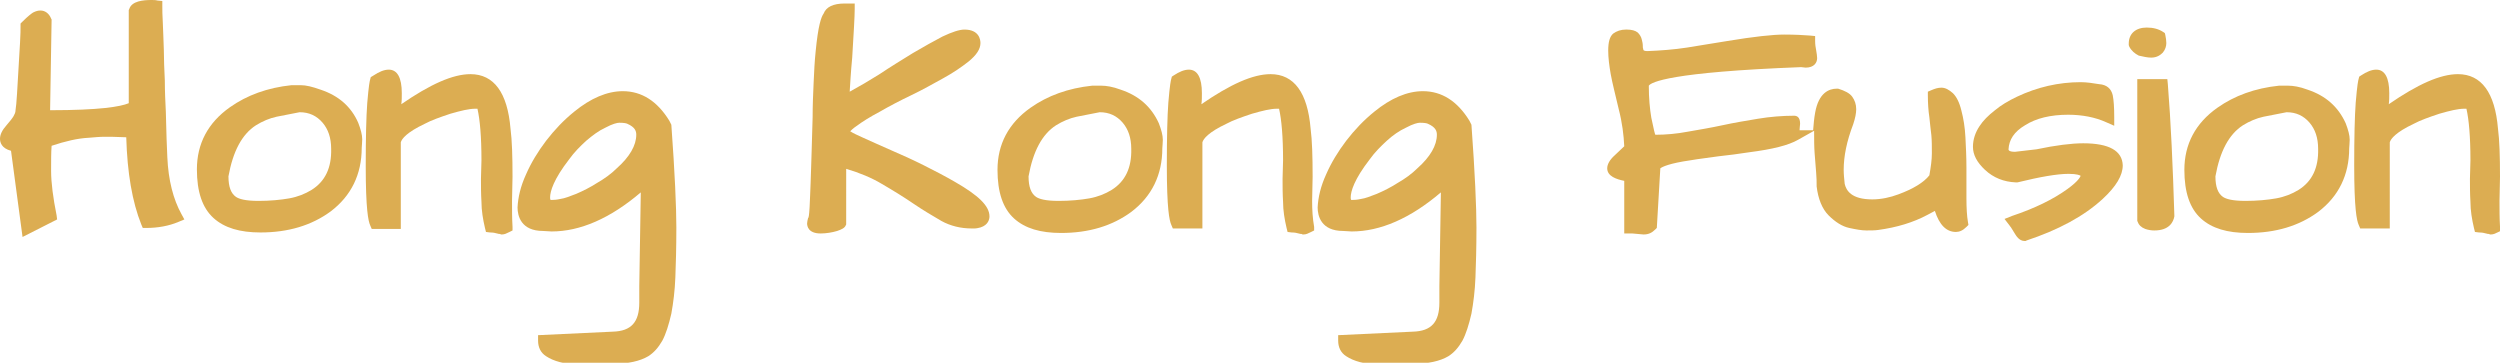 <?xml version="1.0" encoding="utf-8"?>
<!-- Generator: Adobe Illustrator 26.1.0, SVG Export Plug-In . SVG Version: 6.00 Build 0)  -->
<svg version="1.1" id="Layer_1" xmlns="http://www.w3.org/2000/svg" xmlns:xlink="http://www.w3.org/1999/xlink" x="0px" y="0px"
	 viewBox="0 0 499 72.4" style="enable-background:new 0 0 499 72.4;" xml:space="preserve">
<style type="text/css">
	.st0{fill:#DCAD52;}
</style>
<g>
	<g>
		<path class="st0" d="M33.4,31.4c-0.1-1.9-0.2-4.9-0.3-9.1c-0.1-2-0.2-4.1-0.2-6.2c-0.1-2.2-0.2-4.3-0.2-6.2
			c-0.1-2-0.1-3.7-0.2-5.3c-0.1-1.5-0.1-2.7-0.1-3.4v-1l-1-0.1C31.1,0,30.6,0,30.2,0c-1.6,0-3.9,0.2-4.4,1.8l-0.1,0.2v18.6
			C24,21.3,19.9,22,10,22l0.3-18.1l-0.1-0.2c-0.4-1-1.2-1.6-2.1-1.6c-0.5,0-0.9,0.1-1.5,0.4C6.3,2.7,5.7,3.1,4.4,4.4L4.1,4.7v0.5
			c0,0.6,0,1.7-0.1,3.3c-0.1,1.6-0.2,3.3-0.3,5.1c-0.1,1.8-0.2,3.5-0.3,5.1c-0.1,1.6-0.2,2.7-0.3,3.3c0,0.5-0.2,0.8-0.4,1.2
			c-0.3,0.5-0.8,1.1-1.4,1.8C0.4,26,0,26.9,0,27.7c0,0.7,0.3,1.9,2.2,2.4l2.3,17.2l6.9-3.5L11.3,43c-0.7-3.5-1.1-6.5-1.1-8.9
			c0-2.1,0-3.7,0.1-5c2.7-0.9,5.2-1.5,7.4-1.6c1.2-0.1,2.2-0.2,3.2-0.2c0.8,0,2.2,0,4.3,0.1c0.2,7.1,1.2,12.9,3,17.4l0.3,0.7h0.7
			c2.3,0,4.5-0.4,6.4-1.2l1.2-0.5l-0.6-1.1C34.6,39.8,33.6,36,33.4,31.4z"/>
		<path class="st0" d="M64,17.9C62.3,17.3,61.1,17,60,17h-1.7l-0.1,0c-4.8,0.5-8.9,2-12.3,4.4c-4.4,3.1-6.6,7.3-6.6,12.4
			c0,4.5,1.1,7.7,3.3,9.7c2.2,2,5.3,2.9,9.4,2.9c5.5,0,10.2-1.4,14-4.2c4.1-3.1,6.2-7.4,6.2-12.7c0-0.4,0.1-0.9,0.1-1.7
			c0-0.9-0.3-2-0.8-3.3C70.1,21.3,67.6,19.1,64,17.9z M62.2,37.9c-1.3,0.8-2.8,1.4-4.5,1.7c-1.7,0.3-3.8,0.5-6.1,0.5
			c-2.7,0-3.9-0.4-4.5-0.8c-1-0.7-1.5-2-1.5-4.1c0.9-5,2.7-8.4,5.5-10.2c1.3-0.8,2.7-1.4,4.1-1.7c1.5-0.3,3.1-0.6,4.6-0.9
			c1.9,0,3.4,0.7,4.6,2.1c1.1,1.3,1.7,3,1.7,5.2C66.2,33.5,64.9,36.2,62.2,37.9z"/>
		<path class="st0" d="M102.2,40.1l0.1-4.8c0-4.1-0.1-7.3-0.4-9.6c-0.6-7.2-3.3-10.9-8-10.9c-3.5,0-8,2-13.8,6
			c0.1-0.7,0.1-1.4,0.1-2.2c0-3.1-0.9-4.7-2.6-4.7c-0.9,0-1.9,0.4-3.1,1.2L74,15.4l-0.1,0.4c-0.1,0.3-0.3,1.2-0.6,4.8
			c-0.2,2.7-0.3,6.9-0.3,12.5c0,8.7,0.5,11,0.9,11.9l0.3,0.7H80V28.4c0.2-0.7,1.2-2,4.8-3.7c1.3-0.7,3-1.3,5.1-2c2.1-0.6,3.7-1,5-1
			c0.1,0,0.3,0,0.4,0l0,0c0.5,2.2,0.8,5.6,0.8,10.3l-0.1,3.7c0,1.4,0,3,0.1,4.6c0,1.7,0.3,3.5,0.7,5.2l0.2,0.8l0.8,0.1
			c0.6,0,1.1,0.1,1.4,0.2c0.3,0.1,0.5,0.1,0.6,0.1l0.2,0.1h0.2c0.5,0,0.9-0.2,1.5-0.5l0.6-0.3l0-0.7
			C102.2,43.6,102.2,41.9,102.2,40.1z"/>
		<path class="st0" d="M133.7,24.3l-0.1-0.2c-2.4-3.9-5.5-5.9-9.3-5.9c-3.1,0-6.4,1.4-9.7,4.1c-2.1,1.7-3.9,3.6-5.6,5.8
			c-1.6,2.1-3,4.4-4,6.7c-1.1,2.4-1.6,4.6-1.7,6.6c0,1.7,0.7,4.7,5.1,4.7c0,0,0,0,0,0c0.6,0,1.1,0.1,1.7,0.1
			c5.7,0,11.7-2.6,17.8-7.8l-0.3,18.7v3.3c0,3.9-1.6,5.7-5.3,5.8l-14.9,0.7v1.1c0,1.3,0.5,2.4,1.6,3.1c1.5,1,3.7,1.6,6.3,1.6h2.4
			l0.1,0c1.3-0.2,2.6-0.2,3.7-0.2l0.9,0.1c3,0,5.3-0.5,7-1.5c1.1-0.7,2-1.7,2.8-3.1c0.7-1.3,1.3-3.2,1.8-5.4
			c0.4-2.2,0.7-4.6,0.8-7.2c0.1-2.6,0.2-5.9,0.2-10c0-4-0.3-10.9-1-20.5L133.7,24.3z M120.8,25.5c1.5-0.8,2.4-1,2.8-1
			c0.9,0,1.4,0.1,1.6,0.2c1.6,0.7,1.8,1.5,1.8,2.2c0,2.1-1.3,4.4-3.9,6.7c-1.1,1.1-2.5,2.1-3.9,2.9c-1.4,0.9-2.8,1.6-4.2,2.2
			c-1.3,0.5-2.3,0.9-3.1,1c-0.9,0.2-1.4,0.2-1.6,0.2c-0.2,0-0.3,0-0.4,0c-0.1-0.1-0.1-0.4-0.1-0.5c0-1.2,0.7-3.6,3.8-7.6
			c1-1.4,2.2-2.6,3.4-3.7C118.3,27,119.5,26.1,120.8,25.5z"/>
		<path class="st0" d="M190.6,36.3c-1.9-1.1-4-2.2-6.2-3.3c-2.2-1.1-4.4-2.1-6.5-3c-2.1-0.9-4-1.8-5.6-2.5c-1.1-0.5-2-0.9-2.6-1.3
			c0.2-0.2,0.6-0.6,1.2-1c1.2-0.9,2.8-1.9,4.7-2.9c1.9-1.1,4-2.2,6.3-3.3c2.3-1.1,4.4-2.3,6.4-3.4c2-1.1,3.6-2.2,5-3.3
			c1.6-1.3,2.4-2.5,2.4-3.7c0-0.6-0.2-2.7-3.2-2.7c-1,0-2.5,0.5-4.4,1.4c-1.7,0.9-3.7,2-5.9,3.3c-2.1,1.3-4.4,2.7-6.8,4.3
			c-1.9,1.2-3.8,2.3-5.8,3.4c0.1-1.5,0.2-3.7,0.5-6.8c0.3-5,0.5-8.2,0.5-9.7V0.7h-2c-2.3,0-3.7,0.7-4.2,2c-0.5,0.7-1.1,2.4-1.6,7.6
			c-0.2,1.9-0.3,3.9-0.4,6.2c-0.1,2.2-0.2,4.5-0.2,6.9l-0.2,6.9c-0.1,2.2-0.1,4.3-0.2,6.2c-0.1,1.8-0.1,3.4-0.2,4.8
			c-0.1,1.8-0.2,2.2-0.3,2.2c-0.1,0.4-0.2,0.8-0.2,1.1c0,0.5,0.2,2,2.7,2c1.1,0,2.3-0.2,3.3-0.5c0.9-0.3,1.5-0.6,1.7-1.1l0.1-0.2
			V33.7c2.7,0.8,5.1,1.8,7.1,3c2.4,1.4,4.5,2.7,6.4,4c1.9,1.3,3.8,2.4,5.5,3.4c1.8,1,3.9,1.5,6,1.5h0.6c0.4,0,0.8-0.1,1.2-0.2
			c1.6-0.5,1.8-1.7,1.8-2.2C197.5,41.1,195.3,39,190.6,36.3z"/>
		<path class="st0" d="M223.7,17.9c-1.6-0.6-2.9-0.8-3.9-0.8h-1.7l-0.1,0c-4.8,0.5-8.9,2-12.3,4.4c-4.4,3.1-6.6,7.3-6.6,12.4
			c0,4.5,1.1,7.7,3.3,9.7c2.2,2,5.3,2.9,9.4,2.9c5.5,0,10.2-1.4,14-4.2c4.1-3.1,6.2-7.4,6.2-12.7c0-0.4,0.1-0.9,0.1-1.7
			c0-0.9-0.3-2-0.8-3.3C229.8,21.3,227.3,19.1,223.7,17.9z M221.9,37.9c-1.3,0.8-2.8,1.4-4.5,1.7c-1.7,0.3-3.8,0.5-6.1,0.5
			c-2.7,0-3.9-0.4-4.5-0.8c-1-0.7-1.5-2-1.5-4.1c0.9-5,2.7-8.4,5.5-10.2c1.3-0.8,2.7-1.4,4.1-1.7c1.5-0.3,3.1-0.6,4.6-0.9
			c1.9,0,3.4,0.7,4.6,2.1c1.1,1.3,1.7,3,1.7,5.2C225.9,33.5,224.6,36.2,221.9,37.9z"/>
		<path class="st0" d="M261.9,40.1l0.1-4.8c0-4.1-0.1-7.3-0.4-9.6c-0.6-7.2-3.3-10.9-8-10.9c-3.5,0-8,2-13.8,6
			c0.1-0.7,0.1-1.4,0.1-2.2c0-3.1-0.9-4.7-2.6-4.7c-0.9,0-1.9,0.4-3.1,1.2l-0.3,0.2l-0.1,0.4c-0.1,0.3-0.3,1.2-0.6,4.8
			c-0.2,2.7-0.3,6.9-0.3,12.5c0,8.7,0.5,11,0.9,11.9l0.3,0.7h5.9V28.4c0.2-0.7,1.2-2,4.8-3.7c1.3-0.7,3-1.3,5.1-2c2.1-0.6,3.7-1,5-1
			c0.1,0,0.3,0,0.4,0l0,0c0.5,2.2,0.8,5.6,0.8,10.3l-0.1,3.7c0,1.4,0,3,0.1,4.6c0,1.7,0.3,3.5,0.7,5.2l0.2,0.8l0.8,0.1
			c0.6,0,1.1,0.1,1.4,0.2c0.3,0.1,0.5,0.1,0.6,0.1l0.2,0.1h0.2c0.5,0,0.9-0.2,1.5-0.5l0.6-0.3l0-0.7C262,43.6,261.9,41.9,261.9,40.1
			z"/>
		<path class="st0" d="M293.4,24.3l-0.1-0.2c-2.4-3.9-5.5-5.9-9.3-5.9c-3.1,0-6.4,1.4-9.7,4.1c-2.1,1.7-3.9,3.6-5.6,5.8
			c-1.6,2.1-3,4.4-4,6.7c-1.1,2.4-1.6,4.6-1.7,6.6c0,1.7,0.7,4.7,5.1,4.7c0,0,0,0,0,0c0.6,0,1.1,0.1,1.7,0.1
			c5.7,0,11.7-2.6,17.8-7.8l-0.3,18.7v3.3c0,3.9-1.6,5.7-5.3,5.8l-14.9,0.7v1.1c0,1.3,0.5,2.4,1.6,3.1c1.5,1,3.7,1.6,6.3,1.6h2.4
			l0.1,0c1.3-0.2,2.6-0.2,3.7-0.2l0.9,0.1c3,0,5.3-0.5,7-1.5c1.1-0.7,2-1.7,2.8-3.1c0.7-1.3,1.3-3.2,1.8-5.4
			c0.4-2.2,0.7-4.6,0.8-7.2c0.1-2.6,0.2-5.9,0.2-10c0-4-0.3-10.9-1-20.5L293.4,24.3z M280.6,25.5c1.5-0.8,2.4-1,2.8-1
			c0.9,0,1.4,0.1,1.6,0.2c1.6,0.7,1.8,1.5,1.8,2.2c0,2.1-1.3,4.4-3.9,6.7c-1.1,1.1-2.5,2.1-3.9,2.9c-1.4,0.9-2.8,1.6-4.2,2.2
			c-1.3,0.5-2.3,0.9-3.1,1c-0.9,0.2-1.4,0.2-1.6,0.2c-0.2,0-0.3,0-0.4,0c-0.1-0.1-0.1-0.4-0.1-0.5c0-1.2,0.7-3.6,3.8-7.6
			c1-1.4,2.2-2.6,3.4-3.7C278,27,279.3,26.1,280.6,25.5z"/>
		<path class="st0" d="M392.5,39.6c0-2,0-4,0-6.1c0-2.1-0.1-4.2-0.2-6.1c-0.1-2-0.4-3.8-0.8-5.3c-0.4-1.7-1-2.8-1.7-3.5
			c-0.8-0.7-1.5-1.1-2.3-1.1c-0.7,0-1.3,0.2-2,0.5l-0.7,0.3l0,0.7c0,1.6,0.1,3.1,0.3,4.4c0.1,1.3,0.3,2.5,0.4,3.6
			c0.1,1.1,0.1,2.3,0.1,3.6c0,1.3-0.2,2.7-0.5,4.4c-1.1,1.4-3.2,2.7-6.2,3.8c-1.6,0.6-3.4,1-5.2,1c-4.2,0-5.2-1.8-5.5-3.1
			c-0.1-1-0.2-1.9-0.2-2.8c0-2.7,0.6-5.7,1.9-9.1c0.4-1.2,0.6-2.2,0.6-3c0-1-0.3-1.8-0.8-2.5c-0.5-0.7-1.5-1.2-2.8-1.6l-0.1,0h-0.2
			c-1.5,0-3.6,0.8-4.3,4.8c-0.2,1.1-0.3,2.2-0.4,3.5h-2.7c0-0.1,0-0.1,0-0.2c0-0.4,0.1-0.8,0.1-1.1c0-1.4-0.7-1.6-1.2-1.6
			c-2.3,0-4.8,0.2-7.2,0.6c-2.4,0.4-4.8,0.8-7.1,1.3c-2.3,0.5-4.7,0.9-7,1.3c-2.1,0.4-4.3,0.6-6.4,0.6c0,0,0,0,0,0
			c-0.1-0.2-0.3-1-0.8-3.4c-0.3-1.8-0.5-3.9-0.5-6.4c0.5-0.7,4.2-2.7,30.4-3.7c0.3,0,0.6,0.1,0.9,0.1c1.7,0,2.3-1,2.3-1.9
			c0-0.4-0.1-1-0.2-1.6c-0.1-0.5-0.2-1.1-0.2-1.8l0-1l-1-0.1c-1.3-0.1-3-0.2-5.2-0.2c-2.2,0-6,0.4-11.4,1.3c-2.7,0.4-5.3,0.9-8,1.3
			c-2.6,0.4-5.3,0.6-7.9,0.7c-0.7,0-0.8-0.2-0.8-0.3l0-0.1c-0.1-0.2-0.1-0.4-0.1-0.7c0-0.4-0.1-0.8-0.2-1.2c-0.1-0.5-0.4-1-0.8-1.4
			c-0.5-0.4-1.2-0.6-2.3-0.6c-1.1,0-1.9,0.3-2.6,0.8c-0.7,0.6-1,1.7-1,3.4c0,1.4,0.2,3,0.5,4.7c0.3,1.7,0.9,4,1.6,7
			c0.7,2.7,1,5.2,1.1,7.4c-0.6,0.6-1.3,1.2-1.9,1.8c-1,0.9-1.5,1.8-1.5,2.6c0,1.6,1.9,2.2,3.4,2.5v10.5l1.6,0l2.2,0.2l0.1,0
			c0.9,0,1.6-0.3,2.3-1l0.3-0.3l0.7-11.9c0.4-0.3,1.8-1,6-1.6c1.7-0.3,3.6-0.5,5.6-0.8c2-0.2,4.1-0.5,6.1-0.8
			c4.7-0.6,7.9-1.4,9.8-2.5l3.2-1.8c0,0.1,0,0.2,0,0.3c0,1.4,0,2.9,0.1,4.2c0.1,1.4,0.2,2.6,0.3,3.8c0.1,1.1,0.1,2,0.1,2.6v0.1
			l0,0.1c0.3,2.5,1.1,4.5,2.4,5.8c1.3,1.3,2.7,2.2,4.1,2.5c1.4,0.3,2.5,0.5,3.4,0.5c0.9,0,1.7,0,2.4-0.1c3.7-0.5,7-1.5,9.8-3
			c0.6-0.3,1.1-0.6,1.5-0.8c0.9,2.8,2.3,4.2,4.2,4.2c0.7,0,1.4-0.3,2.1-1l0.4-0.4l-0.1-0.6C392.6,43.2,392.5,41.5,392.5,39.6z"/>
		<path class="st0" d="M415.8,28.6c-2.3,0-5.5,0.4-9.3,1.2l-4.3,0.5c-1.3,0-1.3-0.4-1.3-0.5c0.1-1.9,1.1-3.5,3.3-4.8
			c2.2-1.4,5.1-2.1,8.6-2.1c2.8,0,5.4,0.5,7.6,1.5l1.6,0.7v-1.7c0-2-0.1-3.4-0.3-4.4c-0.3-1.3-1.2-2.1-2.7-2.2
			c-1.2-0.2-2.5-0.4-3.7-0.4c-4.4,0-8.7,1-12.7,2.9c-1.7,0.8-3.2,1.7-4.4,2.7c-1.3,1-2.4,2.1-3.1,3.2c-0.8,1.2-1.3,2.6-1.3,4.1
			c0,1.6,0.8,3.1,2.4,4.6c1.7,1.6,3.8,2.4,6.1,2.5l0.2,0l0.2,0c4.5-1.1,7.9-1.7,10.2-1.7c1.7,0,2.3,0.3,2.4,0.4
			c-0.1,0.2-0.4,1-2.6,2.6c-2.9,2.1-6.6,3.9-11.1,5.4l-1.5,0.6l1,1.3c0.1,0.1,0.1,0.2,0.3,0.4l0.8,1.3c0.2,0.3,0.8,1.4,1.9,1.4h0.2
			l0.2-0.1c6.3-2.1,11.4-4.8,15.2-8.3c2.7-2.5,4-4.7,4-6.7C423.6,30.1,421,28.6,415.8,28.6z"/>
		<path class="st0" d="M429.4,11.5c1.2,0,1.9-0.6,2.3-1c0.5-0.6,0.7-1.3,0.7-1.9c0-0.5-0.1-1.1-0.2-1.6l-0.1-0.4l-0.3-0.2
			c-0.9-0.6-2-0.9-3.3-0.9c-2.2,0-3.6,1.2-3.6,3.2V9l0.1,0.3c0.4,0.8,1.1,1.4,1.9,1.8C427.8,11.3,428.6,11.5,429.4,11.5z"/>
		<path class="st0" d="M432.7,16.8l-0.1-1h-6v28.3l0.1,0.2c0.2,0.6,0.7,1.1,1.5,1.4c0.6,0.2,1.2,0.3,1.8,0.3c3,0,3.8-1.7,4-2.8
			l0-0.1l0-0.1C433.7,33.1,433.3,24.3,432.7,16.8z"/>
		<path class="st0" d="M460.6,17.9c-1.6-0.6-2.9-0.8-3.9-0.8H455l-0.1,0c-4.8,0.5-8.9,2-12.3,4.4c-4.4,3.1-6.6,7.3-6.6,12.4
			c0,4.5,1.1,7.7,3.3,9.7c2.2,2,5.3,2.9,9.4,2.9c5.5,0,10.2-1.4,14-4.2c4.1-3.1,6.2-7.4,6.2-12.7c0-0.4,0.1-0.9,0.1-1.7
			c0-0.9-0.3-2-0.8-3.3C466.7,21.3,464.2,19.1,460.6,17.9z M458.8,37.9c-1.3,0.8-2.8,1.4-4.5,1.7c-1.7,0.3-3.8,0.5-6.1,0.5
			c-2.7,0-3.9-0.4-4.5-0.8c-1-0.7-1.5-2-1.5-4.1c0.9-5,2.7-8.4,5.5-10.2c1.3-0.8,2.7-1.4,4.1-1.7c1.5-0.3,3.1-0.6,4.6-0.9
			c1.9,0,3.4,0.7,4.6,2.1c1.1,1.3,1.7,3,1.7,5.2C462.8,33.5,461.5,36.2,458.8,37.9z"/>
		<path class="st0" d="M499,45.2c-0.1-1.6-0.1-3.3-0.1-5.1l0.1-4.8c0-4.1-0.1-7.3-0.4-9.6c-0.6-7.2-3.3-10.9-8-10.9
			c-3.5,0-8,2-13.8,6c0.1-0.7,0.1-1.4,0.1-2.2c0-3.1-0.9-4.7-2.6-4.7c-0.9,0-1.9,0.4-3.1,1.2l-0.3,0.2l-0.1,0.4
			c-0.1,0.3-0.3,1.2-0.6,4.8c-0.2,2.7-0.3,6.9-0.3,12.5c0,8.7,0.5,11,0.9,11.9l0.3,0.7h5.9V28.4c0.2-0.7,1.2-2,4.8-3.7
			c1.3-0.7,3-1.3,5.1-2c2.1-0.6,3.7-1,5-1c0.1,0,0.3,0,0.4,0l0,0c0.5,2.2,0.8,5.6,0.8,10.3l-0.1,3.7c0,1.4,0,3,0.1,4.6
			c0,1.7,0.3,3.5,0.7,5.2l0.2,0.8l0.8,0.1c0.6,0,1.1,0.1,1.4,0.2c0.3,0.1,0.5,0.1,0.6,0.1l0.2,0.1h0.2c0.5,0,0.9-0.2,1.5-0.5
			l0.6-0.3L499,45.2z"/>
	</g>
</g>
</svg>
